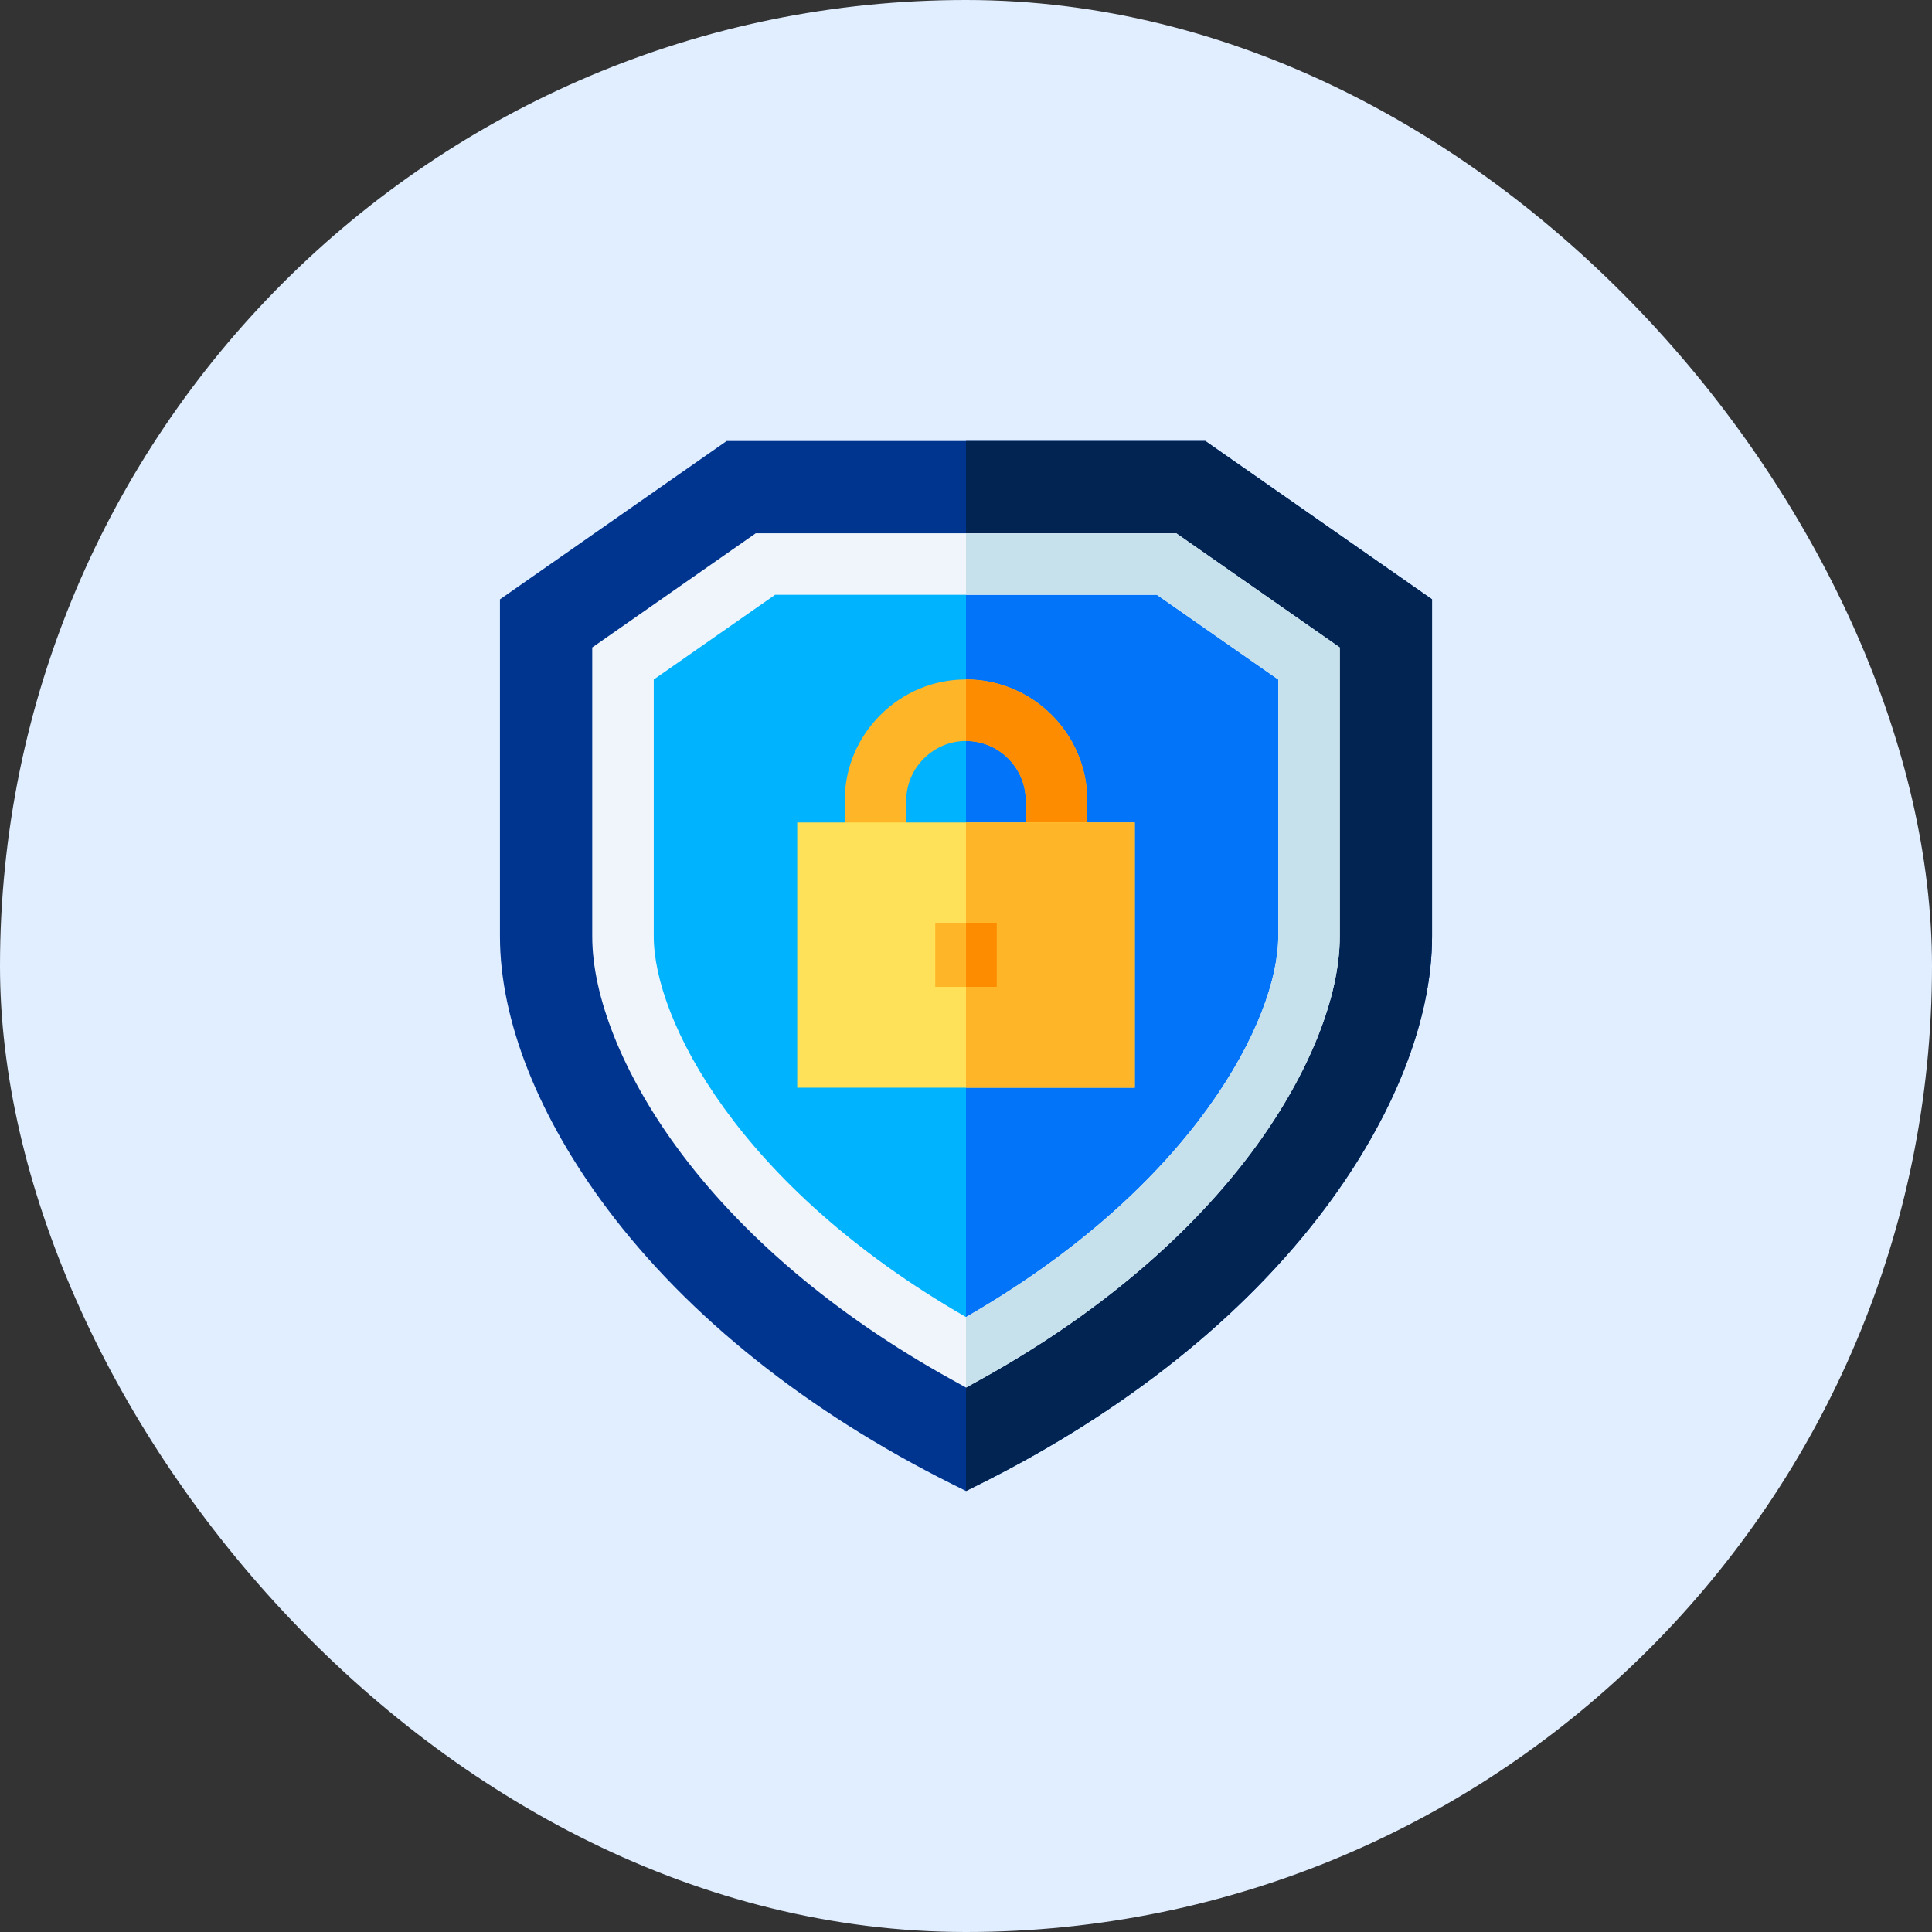 <svg width="92" height="92" viewBox="0 0 92 92" fill="none" xmlns="http://www.w3.org/2000/svg">
<rect x="0" y="0" width="92" height="92" fill="#333333" stroke="none"/>
<rect width="92" height="92" rx="46" fill="#E1EEFF"/>
<path d="M68.193 28.54V44.596C68.193 48.569 66.372 53.182 63.066 57.584C59.213 62.712 53.538 67.238 46.654 70.674L46 71L45.346 70.674C38.462 67.238 32.786 62.712 28.934 57.584C25.628 53.182 23.807 48.569 23.807 44.596V28.54L34.604 21H57.396L68.193 28.54Z" fill="#00358F"/>
<path d="M68.193 28.54V44.596C68.193 48.569 66.372 53.182 63.066 57.584C59.213 62.712 53.538 67.238 46.654 70.674L46 71V21H57.396L68.193 28.54Z" fill="#012453"/>
<path d="M55.552 26.859H36.448L29.666 31.595V44.595C29.666 49.063 34.062 57.794 46 64.399C57.938 57.794 62.334 49.063 62.334 44.595V31.595L55.552 26.859Z" fill="#00B3FE"/>
<path d="M62.334 31.595V44.595C62.334 49.063 57.938 57.794 46 64.399V26.859H55.552L62.334 31.595Z" fill="#0274F9"/>
<path d="M50.082 34.049C49.036 33.003 47.592 32.355 46 32.355C44.462 32.355 43.012 32.958 41.919 34.051C40.827 35.144 40.224 36.593 40.224 38.131V42.095H51.775V38.131C51.775 36.538 51.128 35.095 50.082 34.049ZM48.846 40.272H43.154V38.131C43.154 37.376 43.452 36.662 43.991 36.122C44.261 35.853 44.574 35.644 44.915 35.501C45.255 35.359 45.622 35.285 46 35.285C47.569 35.285 48.846 36.562 48.846 38.131V40.272Z" fill="#FFB528"/>
<path d="M51.776 38.131V42.095H46V40.272H48.846V38.131C48.846 36.562 47.569 35.285 46 35.285V32.355C47.592 32.355 49.036 33.003 50.082 34.049C51.128 35.095 51.776 36.538 51.776 38.131Z" fill="#FE8C01"/>
<path d="M37.963 39.165H54.036V51.795H37.963V39.165Z" fill="#FEE158"/>
<path d="M46 39.165H54.036V51.795H46V39.165Z" fill="#FFB528"/>
<path d="M56.013 25.395H35.987L28.202 30.831V44.596C28.202 47.453 29.649 51.084 32.172 54.557C35.243 58.785 39.779 62.632 45.291 65.681L46 66.074L46.709 65.681C52.221 62.632 56.758 58.785 59.829 54.557C62.351 51.084 63.799 47.453 63.799 44.596V30.831L56.013 25.395ZM60.869 44.596C60.869 48.493 56.893 56.451 46 62.717C35.107 56.451 31.131 48.493 31.131 44.596V32.359L36.909 28.324H55.091L60.869 32.359V44.596Z" fill="#EFF5FA"/>
<path d="M63.798 30.831V44.596C63.798 47.453 62.351 51.084 59.829 54.557C56.757 58.785 52.221 62.632 46.709 65.681L46 66.074V62.717C56.893 56.451 60.869 48.493 60.869 44.596V32.359L55.091 28.324H46V25.395H56.013L63.798 30.831Z" fill="#C6E1EC"/>
<path d="M44.535 43.966H47.465V46.994H44.535V43.966Z" fill="#FFB528"/>
<path d="M46 43.966H47.465V46.994H46V43.966Z" fill="#FE8C01"/>
</svg>
